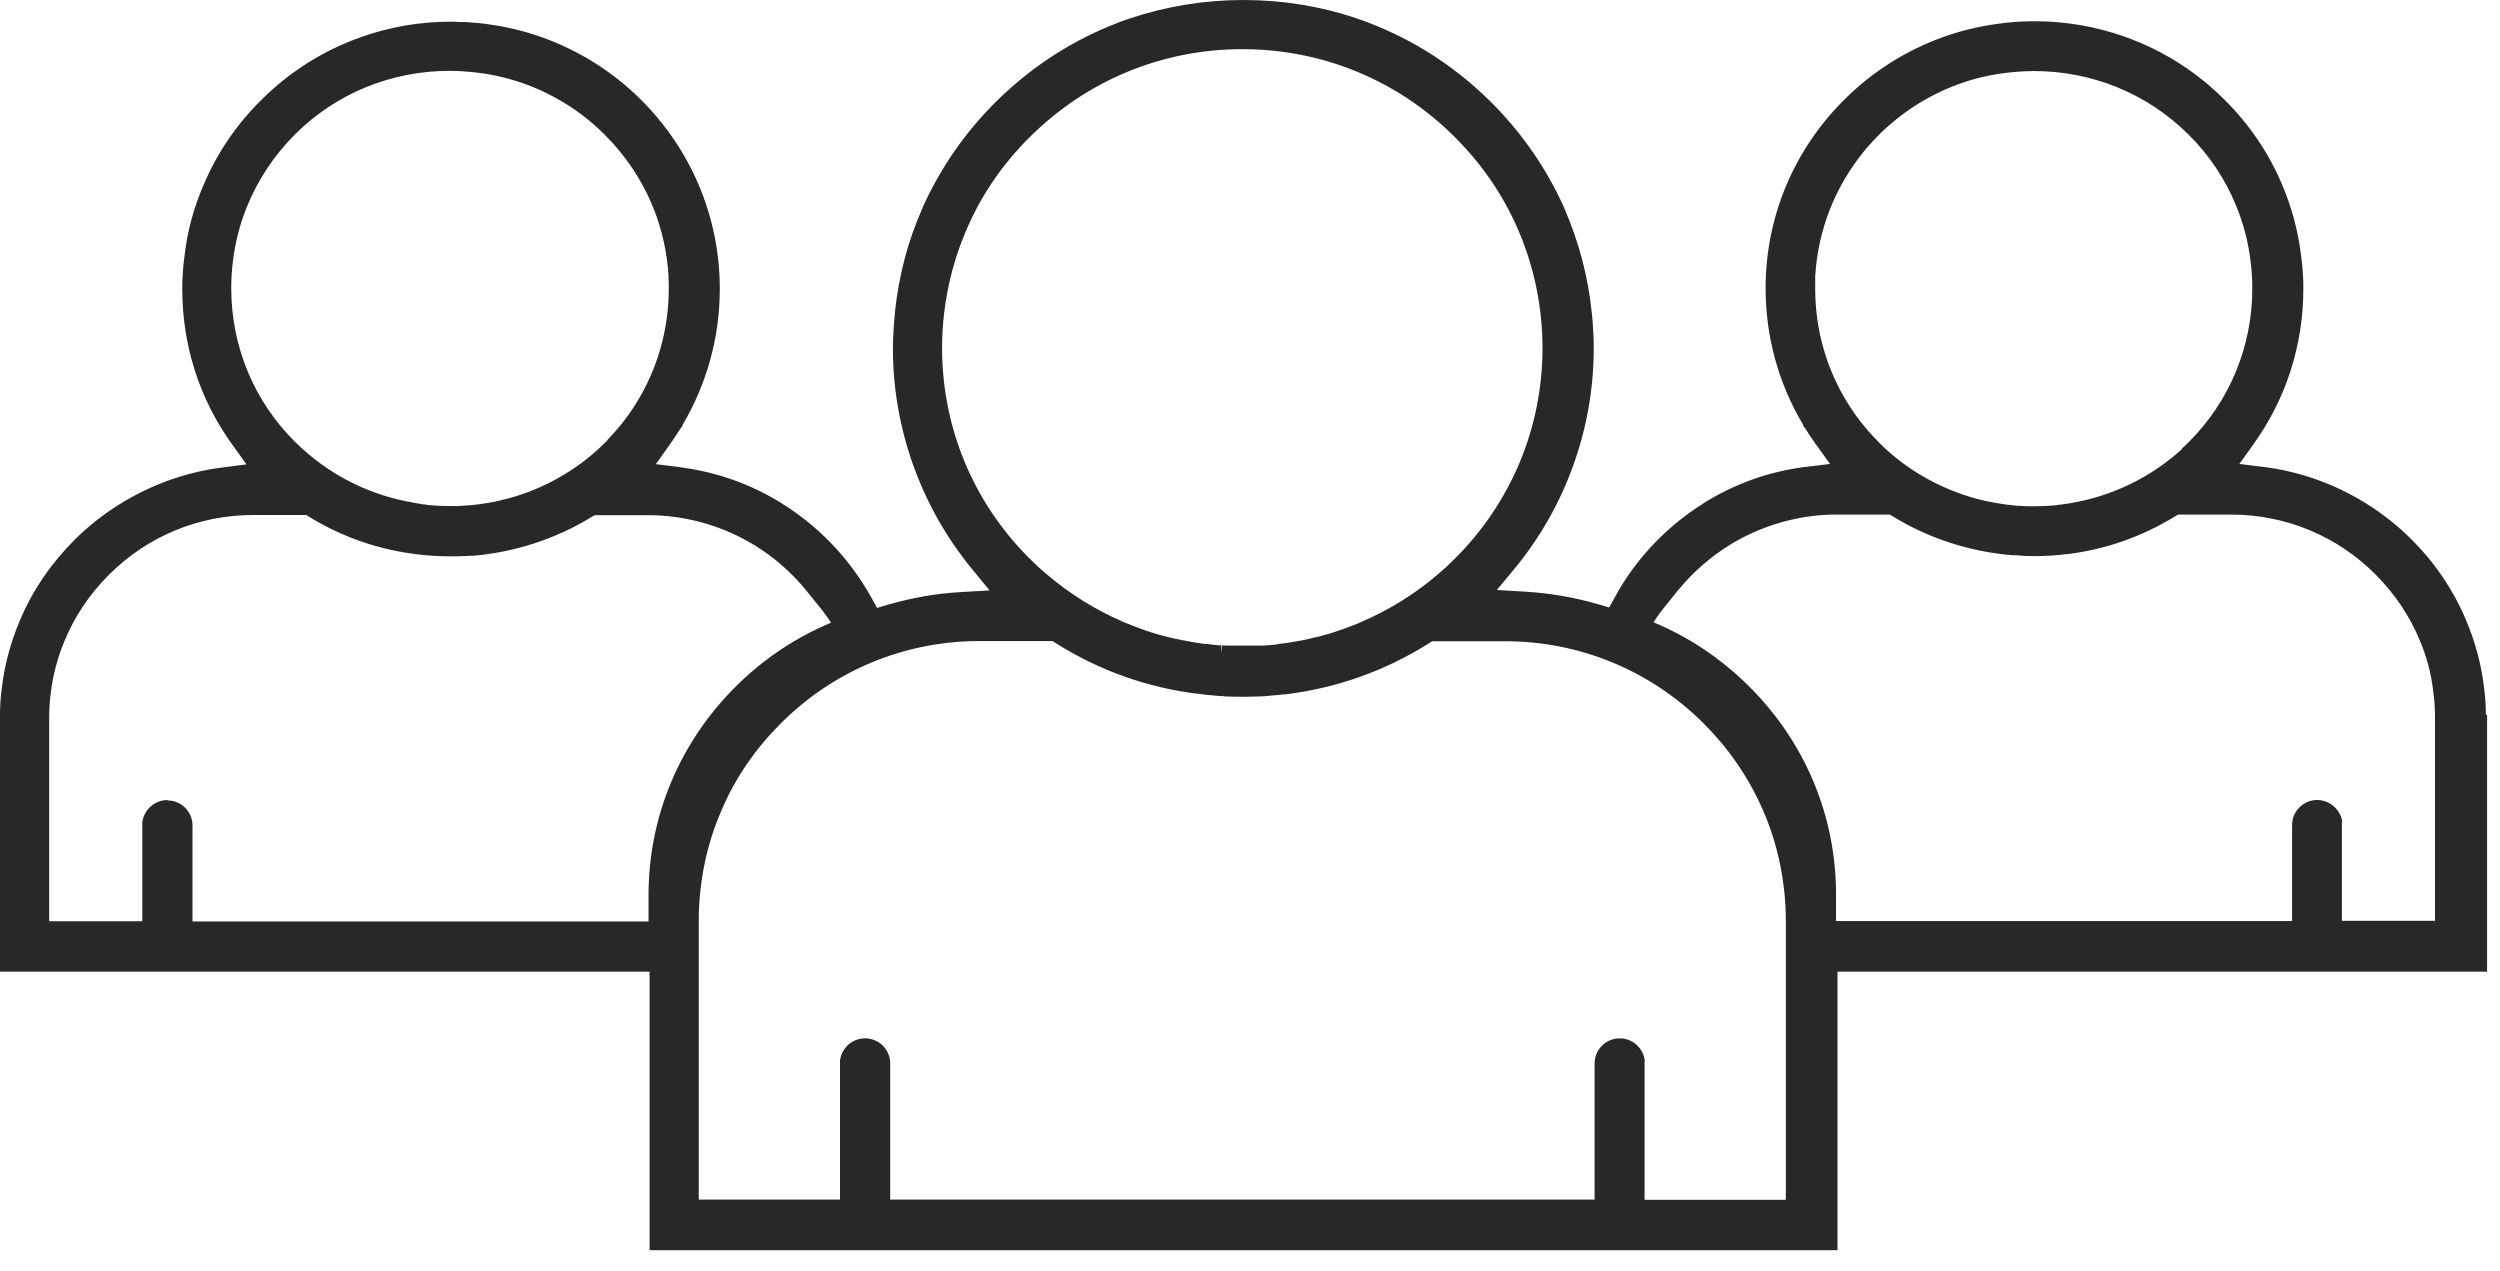 <svg width="120" height="61" viewBox="0 0 120 61" fill="none" xmlns="http://www.w3.org/2000/svg">
<path d="M119.32 34.29C119.32 33.82 119.29 33.39 119.23 32.97C119.1 31.88 118.81 30.81 118.38 29.79C117.77 28.33 116.88 27.01 115.73 25.87C114.43 24.58 112.83 23.58 111.09 22.98L111.03 22.96C110.26 22.7 109.46 22.51 108.62 22.41L107.49 22.27L108.19 21.29C109.74 19.12 110.56 16.55 110.56 13.87C110.56 13.64 110.56 13.41 110.54 13.19C110.53 12.91 110.5 12.61 110.46 12.33C110.32 11.13 110.01 9.96 109.54 8.86C108.9 7.34 107.97 5.97 106.78 4.79C105.41 3.42 103.79 2.4 101.98 1.76C100.6 1.27 99.15 1.02 97.66 1.02C97.53 1.02 97.39 1.02 97.26 1.03H97.15C97.09 1.03 97.02 1.03 96.97 1.04C96.8 1.04 96.64 1.06 96.46 1.08H96.4C96.24 1.1 96.08 1.12 95.92 1.14C94.09 1.38 92.37 2 90.81 2.97C89.99 3.48 89.22 4.09 88.53 4.78C86.12 7.17 84.78 10.36 84.75 13.71C84.75 13.76 84.75 13.81 84.75 13.86C84.75 16.16 85.37 18.41 86.55 20.39V20.45L86.63 20.53C86.79 20.79 86.95 21.03 87.13 21.28L87.84 22.27L87.02 22.37C86.85 22.39 86.68 22.41 86.52 22.43C84.84 22.66 83.26 23.23 81.81 24.13L81.77 24.16C80.25 25.11 78.92 26.41 77.94 27.94C77.78 28.19 77.64 28.43 77.51 28.67L77.24 29.16L76.7 29C75.56 28.67 74.39 28.47 73.22 28.4L71.85 28.32L72.67 27.33L72.72 27.27C75.16 24.3 76.5 20.55 76.5 16.72C76.5 16.48 76.5 16.24 76.48 16.01C76.46 15.62 76.44 15.27 76.4 14.96C76.22 13.25 75.78 11.59 75.1 10.03L75.07 9.95C74.22 8.06 73.04 6.37 71.57 4.9C69.99 3.33 68.15 2.1 66.12 1.26C65.79 1.12 65.45 0.99 65.11 0.88C63.37 0.29 61.54 0 59.68 0C57.82 0 55.99 0.3 54.25 0.88C53.91 0.99 53.58 1.12 53.24 1.26C51.21 2.1 49.38 3.32 47.79 4.9C46.31 6.37 45.14 8.07 44.29 9.95L44.26 10.03C43.57 11.59 43.14 13.25 42.96 14.96C42.93 15.27 42.9 15.62 42.88 16.01C42.87 16.25 42.86 16.48 42.86 16.73C42.86 20.56 44.2 24.31 46.63 27.28L47.5 28.34L46.13 28.42C44.96 28.48 43.79 28.69 42.64 29.02L42.1 29.18L41.83 28.69C41.7 28.45 41.55 28.21 41.39 27.96C40.4 26.43 39.08 25.13 37.55 24.18L37.51 24.15C36.06 23.25 34.48 22.69 32.81 22.45C32.64 22.42 32.47 22.4 32.3 22.38L31.48 22.28L32.19 21.28C32.36 21.04 32.52 20.8 32.68 20.54L32.76 20.45V20.4C33.93 18.43 34.55 16.17 34.55 13.88V13.76C34.52 10.38 33.18 7.2 30.78 4.8C30.09 4.11 29.32 3.5 28.5 2.99C26.94 2.02 25.22 1.4 23.4 1.16C23.24 1.14 23.08 1.11 22.89 1.1H22.84C22.67 1.08 22.51 1.07 22.35 1.06C22.29 1.06 22.23 1.06 22.18 1.06H22.05C21.92 1.04 21.79 1.04 21.65 1.04C20.16 1.04 18.71 1.29 17.33 1.78C15.52 2.42 13.9 3.44 12.53 4.81C11.34 5.99 10.41 7.36 9.77 8.88C9.29 9.98 8.98 11.15 8.85 12.34C8.81 12.64 8.78 12.93 8.77 13.2C8.75 13.43 8.75 13.66 8.75 13.89C8.75 16.57 9.57 19.14 11.12 21.3C11.13 21.32 11.14 21.33 11.15 21.34L11.83 22.29L10.67 22.44C9.86 22.54 9.06 22.73 8.29 22.99L8.23 23.01C6.49 23.62 4.89 24.61 3.59 25.9C2.44 27.05 1.54 28.37 0.94 29.82C0.51 30.84 0.22 31.91 0.09 33C0.03 33.43 0 33.87 0 34.31C0 34.37 0 34.42 0 34.48V46.64H31.18V60.01H88.2V46.64H119.38V34.32H119.37L119.32 34.29ZM112.43 39.47C112.42 39.33 112.37 39.18 112.3 39.06C112.1 38.66 111.67 38.4 111.22 38.4C110.56 38.4 110.02 38.94 110.02 39.6V44.21H88.13V42.94C88.13 39.17 86.65 35.62 83.95 32.94C82.61 31.61 81.07 30.58 79.37 29.87C79.48 29.69 79.61 29.52 79.73 29.35L80.54 28.34C80.54 28.34 80.59 28.29 80.62 28.25C81.31 27.42 82.12 26.72 83.04 26.15L83.12 26.1C84.44 25.31 85.95 24.83 87.5 24.72C87.73 24.7 87.95 24.7 88.17 24.7H90.71L90.88 24.8C92.59 25.85 94.56 26.48 96.58 26.65H96.74C97.3 26.71 97.92 26.7 98.44 26.67L98.68 26.65C98.85 26.64 99.02 26.62 99.16 26.6H99.21C101.05 26.38 102.79 25.77 104.38 24.8L104.55 24.7H107.09C109.71 24.7 112.17 25.72 114.01 27.56C114.96 28.51 115.69 29.6 116.18 30.81C116.49 31.56 116.7 32.35 116.79 33.15C116.85 33.57 116.88 34.01 116.88 34.44V44.2H112.41V39.59C112.41 39.59 112.41 39.5 112.41 39.46L112.43 39.47ZM104.74 21.55C103.25 22.91 101.4 23.81 99.39 24.15L99.28 24.17C99.21 24.18 99.14 24.19 99.05 24.2C99.02 24.2 98.99 24.21 98.96 24.22H98.89C98.79 24.24 98.69 24.25 98.6 24.26L98.32 24.28C98.1 24.29 97.87 24.3 97.65 24.3H97.56C97.47 24.3 97.38 24.3 97.28 24.3L96.94 24.28C96.94 24.28 96.86 24.28 96.83 24.28H96.78C96.78 24.28 96.72 24.27 96.69 24.26L96.3 24.22C95.94 24.17 95.61 24.11 95.28 24.04C94.17 23.79 93.12 23.36 92.14 22.77C91.43 22.34 90.78 21.83 90.2 21.25C90.15 21.2 90.11 21.16 90.06 21.1C89.54 20.57 89.08 19.98 88.69 19.35C87.67 17.72 87.13 15.82 87.13 13.86V13.64C87.13 13.55 87.13 13.47 87.13 13.38V13.27C87.26 11.04 88.08 8.96 89.49 7.24L89.59 7.12C89.78 6.9 89.98 6.68 90.19 6.47C90.78 5.88 91.44 5.37 92.14 4.94C93.52 4.1 95.03 3.6 96.65 3.46C96.97 3.43 97.29 3.41 97.62 3.41C100.43 3.41 103.07 4.49 105.05 6.46C106.05 7.45 106.82 8.61 107.34 9.89C107.68 10.72 107.91 11.59 108.02 12.48C108.08 12.92 108.11 13.38 108.11 13.85C108.11 16.64 107.02 19.27 105.04 21.24C104.94 21.34 104.83 21.45 104.71 21.55H104.74ZM78.95 50.91C78.93 50.76 78.89 50.61 78.82 50.49C78.61 50.09 78.2 49.84 77.75 49.84C77.08 49.84 76.54 50.38 76.54 51.04V57.58H42.73V51.04C42.73 50.38 42.19 49.84 41.52 49.84C41.07 49.84 40.66 50.09 40.45 50.49C40.38 50.62 40.34 50.77 40.32 50.9C40.32 50.95 40.32 50.99 40.32 51.04V57.58H33.54V44.17C33.54 43.66 33.57 43.15 33.63 42.65C33.78 41.33 34.12 40.05 34.64 38.88L34.66 38.83C35.32 37.3 36.28 35.92 37.49 34.71C40.04 32.17 43.43 30.77 47.01 30.77H50.52L50.69 30.88C52.79 32.2 55.11 33.02 57.56 33.31C57.58 33.31 57.6 33.31 57.59 33.31L57.81 33.34C57.93 33.36 58.05 33.37 58.13 33.37C58.29 33.39 58.42 33.4 58.56 33.41H58.67C58.74 33.42 58.8 33.43 58.86 33.43C59.37 33.45 59.87 33.45 60.39 33.43C60.45 33.43 60.51 33.43 60.58 33.42H60.69C60.82 33.4 60.95 33.4 61.09 33.38C61.2 33.38 61.31 33.36 61.44 33.35L61.59 33.33H61.64H61.69C64.15 33.03 66.47 32.21 68.57 30.89L68.74 30.78H72.25C75.83 30.78 79.22 32.18 81.77 34.72C82.98 35.93 83.93 37.31 84.61 38.86C85.14 40.06 85.48 41.34 85.63 42.66C85.69 43.16 85.72 43.67 85.72 44.18V57.59H78.94V51.05C78.94 51.05 78.94 50.96 78.94 50.92H78.95V50.91ZM65.3 29.88C65.3 29.88 65.24 29.9 65.19 29.92C64.58 30.17 63.95 30.39 63.33 30.55L63.19 30.58C63 30.63 62.79 30.67 62.58 30.72L62.08 30.81C62.03 30.82 61.97 30.83 61.9 30.84C61.75 30.87 61.6 30.88 61.45 30.9H61.41C61.41 30.9 61.37 30.91 61.35 30.92C61.3 30.92 61.26 30.93 61.22 30.94L60.92 30.97C60.92 30.97 60.89 30.97 60.86 30.97L60.62 30.99C60.62 30.99 60.57 30.99 60.51 30.99C60.46 30.99 60.41 30.99 60.4 30.99C60.37 30.99 60.35 30.99 60.35 30.99C60.29 30.99 60.22 30.99 60.14 30.99C60.06 30.99 59.97 30.99 59.88 30.99H59.41C59.32 30.99 59.23 30.99 59.14 30.99C59.07 30.99 59.01 30.99 58.96 30.99H58.92C58.92 30.99 58.82 30.98 58.74 30.98C58.71 30.98 58.69 30.98 58.66 30.98L58.64 31.36L58.62 30.98L58.36 30.96L58.07 30.93C58.07 30.93 57.98 30.92 57.94 30.91C57.92 30.91 57.9 30.91 57.88 30.91H57.83C57.68 30.88 57.52 30.87 57.36 30.84C57.31 30.84 57.25 30.82 57.19 30.81L56.7 30.72C56.48 30.67 56.27 30.63 56.07 30.58L55.94 30.55C55.31 30.39 54.69 30.17 54.06 29.91C54.03 29.9 54 29.89 53.96 29.87C52.58 29.28 51.32 28.49 50.2 27.53C49.96 27.33 49.71 27.1 49.44 26.83C46.72 24.13 45.22 20.53 45.22 16.7C45.22 16.17 45.25 15.63 45.31 15.1C45.47 13.67 45.84 12.29 46.41 10.98C47.12 9.34 48.14 7.85 49.45 6.56C52.17 3.86 55.78 2.36 59.63 2.36C63.48 2.36 67.09 3.85 69.81 6.56C71.11 7.85 72.13 9.33 72.85 10.98C73.42 12.28 73.79 13.67 73.95 15.1C74.01 15.63 74.04 16.17 74.04 16.7C74.04 20.53 72.54 24.12 69.82 26.83C69.55 27.1 69.3 27.33 69.06 27.53C67.95 28.49 66.69 29.28 65.3 29.87V29.88ZM8.04 38.4C7.59 38.4 7.16 38.66 6.96 39.06C6.89 39.19 6.85 39.33 6.83 39.47C6.83 39.51 6.83 39.56 6.83 39.61V44.22H2.36V34.46C2.36 34.03 2.39 33.59 2.45 33.17C2.55 32.37 2.76 31.59 3.07 30.83C3.56 29.62 4.29 28.52 5.24 27.58C7.09 25.73 9.55 24.72 12.16 24.72H14.7L14.86 24.82C16.45 25.79 18.19 26.39 20.05 26.61H20.07C20.23 26.64 20.41 26.65 20.57 26.66L20.81 26.68C21.34 26.71 21.95 26.72 22.51 26.68H22.68C24.7 26.51 26.67 25.87 28.37 24.83L28.54 24.73H31.08C31.3 24.73 31.53 24.73 31.76 24.75C33.31 24.86 34.82 25.33 36.13 26.12L36.22 26.17C37.14 26.74 37.95 27.44 38.65 28.28C38.67 28.31 38.7 28.34 38.72 28.37L39.52 29.36C39.65 29.53 39.78 29.72 39.89 29.89C38.19 30.6 36.64 31.63 35.31 32.96C32.62 35.64 31.13 39.19 31.13 42.96V44.23H9.24V39.62C9.24 38.96 8.7 38.42 8.04 38.42V38.4ZM29.18 21.11C29.18 21.11 29.1 21.2 29.05 21.24C28.47 21.82 27.82 22.33 27.11 22.76C26.13 23.36 25.08 23.78 23.97 24.03C23.65 24.11 23.31 24.16 22.96 24.21L22.57 24.25C22.57 24.25 22.51 24.25 22.47 24.26H22.42C22.42 24.26 22.35 24.27 22.29 24.27L21.97 24.29C21.88 24.29 21.78 24.29 21.7 24.29H21.65H21.63C21.4 24.29 21.16 24.28 20.94 24.27L20.66 24.25C20.56 24.24 20.46 24.23 20.36 24.21H20.29C20.29 24.21 20.23 24.19 20.17 24.18C20.1 24.18 20.03 24.16 19.96 24.15L19.86 24.13C17.84 23.79 15.99 22.89 14.49 21.52C14.38 21.42 14.27 21.32 14.17 21.22C12.19 19.25 11.1 16.63 11.1 13.83C11.1 13.36 11.13 12.9 11.19 12.46C11.3 11.58 11.53 10.71 11.87 9.88C12.4 8.6 13.17 7.44 14.16 6.45C16.14 4.48 18.78 3.4 21.59 3.4C21.91 3.4 22.24 3.42 22.56 3.45C24.17 3.59 25.69 4.09 27.07 4.93C27.77 5.35 28.43 5.87 29.02 6.46C29.23 6.68 29.44 6.89 29.62 7.11L29.73 7.24C31.15 8.96 31.96 11.04 32.09 13.26V13.39C32.09 13.47 32.1 13.56 32.1 13.66V13.86C32.1 15.82 31.56 17.71 30.54 19.35C30.15 19.98 29.69 20.57 29.15 21.12L29.18 21.11Z" fill="#282828"/>
</svg>
